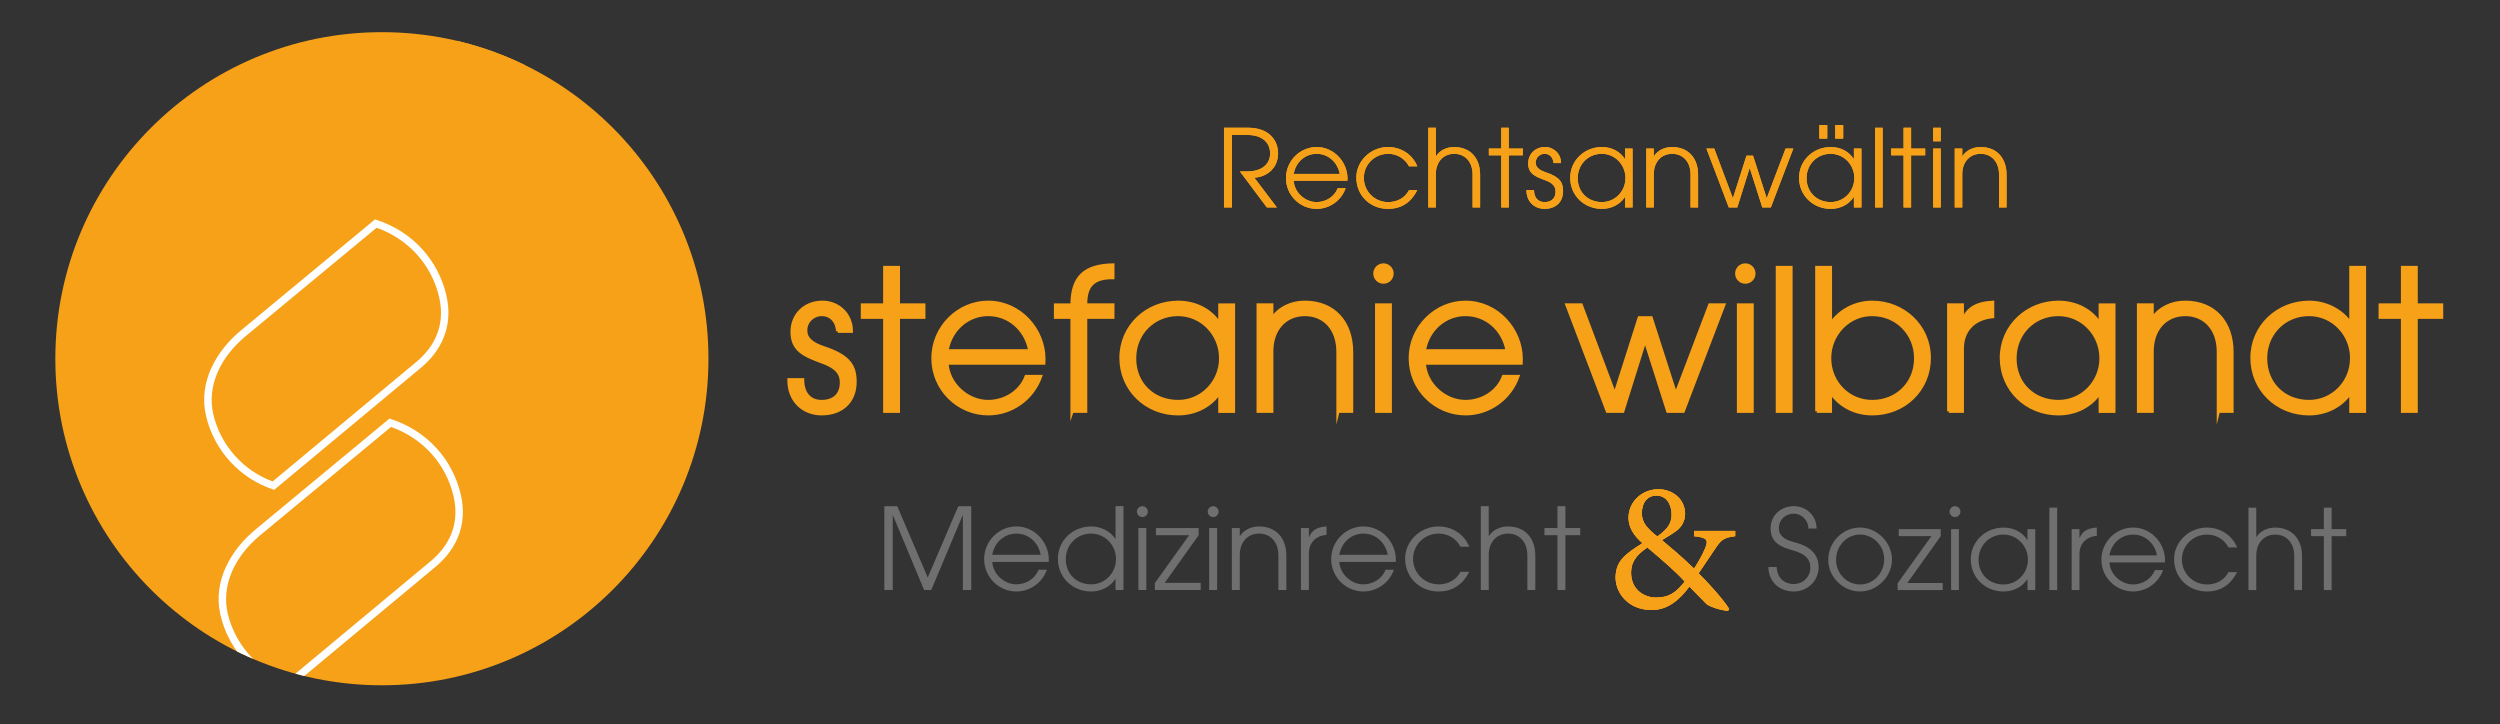 <?xml version="1.0" encoding="UTF-8"?>
<svg xmlns="http://www.w3.org/2000/svg" version="1.1" xmlns:xlink="http://www.w3.org/1999/xlink" viewBox="0 0 2168.11 628.18">
  <rect x="0" y="0" width="2168.11" height="628.18" fill="#333333" stroke="none"/>
  <defs>
    <style>
      .cls-1 {
        isolation: isolate;
      }

      .cls-2 {
        fill: none;
      }

      .cls-2, .cls-3, .cls-4, .cls-5, .cls-6 {
        stroke-width: 0px;
      }

      .cls-3, .cls-4, .cls-7 {
        fill: #f6a117;
      }

      .cls-3, .cls-8 {
        mix-blend-mode: multiply;
      }

      .cls-9 {
        clip-path: url(#clippath);
      }

      .cls-7 {
        stroke: #f6a117;
        stroke-miterlimit: 10;
        stroke-width: 2.83px;
      }

      .cls-5 {
        fill: #fff;
      }

      .cls-6 {
        fill: #706f6f;
      }
    </style>
    <clipPath id="clippath">
      <circle class="cls-2" cx="331.2" cy="311.1" r="283.21"/>
    </clipPath>
  </defs>
  <g class="cls-1">
    <g id="Ebene_1" data-name="Ebene 1">
      <g>
        <g class="cls-9">
          <circle class="cls-4" cx="331.2" cy="311.1" r="283.21"/>
          <g class="cls-8">
            <path class="cls-4" d="M409.15,24.64c33.11,10.34,54.85,35.93,61.85,65.77,6.47,27.6-5,49.17-22.87,63.59l-126.44,105.18c-29.78-9.55-52.09-34.22-59.08-64.06-6.99-29.84,9.39-57.28,31.21-74.99l115.33-95.5Z"/>
          </g>
          <g class="cls-8">
            <path class="cls-4" d="M421.66,197.39c33.11,10.34,54.85,35.93,61.85,65.77,6.47,27.6-5,49.17-22.87,63.59l-126.44,105.18c-29.78-9.55-52.09-34.22-59.08-64.06-6.99-29.84,9.39-57.28,31.21-74.99l115.33-95.5Z"/>
          </g>
          <path class="cls-5" d="M339.11,370.25c27.5,9.75,47.64,31.95,54.21,59.99,6.59,28.11-7.59,46.57-20.71,57.17l-123.65,102.86c-25.63-9.46-45.2-31.49-51.47-58.25-5.55-23.67,5.29-49.28,29.04-68.55l112.57-93.21M337.75,363.01l-115.33,95.5c-21.82,17.71-38.2,45.15-31.21,74.99,6.99,29.84,29.3,54.51,59.08,64.06l126.44-105.18c17.87-14.42,29.33-36,22.87-63.59-6.99-29.84-28.73-55.43-61.85-65.77h0Z"/>
          <path class="cls-5" d="M326.59,197.51c27.5,9.75,47.64,31.95,54.21,59.99,6.59,28.11-7.59,46.57-20.71,57.17l-123.65,102.86c-25.63-9.46-45.2-31.49-51.47-58.25-5.55-23.67,5.29-49.28,29.04-68.55l112.57-93.21M325.23,190.26l-115.33,95.5c-21.82,17.71-38.2,45.15-31.21,74.99,6.99,29.84,29.3,54.51,59.08,64.06l126.44-105.18c17.87-14.42,29.33-36,22.87-63.59-6.99-29.84-28.73-55.43-61.85-65.77h0Z"/>
        </g>
        <g>
          <path class="cls-6" d="M835.04,511.68v-64.75h-.2l-27.22,64.75h-6.19l-27.02-64.75h-.2v64.75h-7.27v-72.71h11.2l26.43,61.9,26.53-61.9h11.2v72.71h-7.27Z"/>
          <path class="cls-6" d="M860.56,487.32c.59,10.71,10.41,19.45,20.83,19.45,8.35,0,16.31-4.81,19.26-12.67h7.27c-4.12,11.59-14.93,18.86-26.43,18.86-15.23,0-28-12.38-28-28.1s12.87-28.3,27.9-28.3c16.11,0,28.2,13.86,28.2,28.69,0,.69-.1,1.37-.1,2.06h-48.93ZM902.51,481.13c-1.97-10.81-10.51-18.37-21.12-18.37-10.02,0-18.96,7.27-20.83,18.37h41.95Z"/>
          <path class="cls-6" d="M967.44,511.68v-9.43h-.2c-4.71,6.98-12.58,10.71-20.93,10.71-16.11,0-28.88-12.18-28.88-28.3s13.16-28.1,28.88-28.1c8.35,0,16.31,3.93,20.93,10.61h.2v-28.2h6.88v72.7h-6.88ZM967.83,484.86c0-11.99-9.33-22.11-21.62-22.11s-21.91,9.53-21.91,22.21,9.24,21.81,22.01,21.81c11.89,0,21.52-9.73,21.52-21.91Z"/>
          <rect class="cls-6" x="987.27" y="457.94" width="6.88" height="53.74"/>
          <path class="cls-6" d="M1001.51,511.68v-5.99l29.77-41.56h-28.79v-6.19h37.04v6.19l-29.47,41.36h31.24v6.19h-39.79Z"/>
          <rect class="cls-6" x="1048.66" y="457.94" width="6.88" height="53.74"/>
          <path class="cls-6" d="M1108.69,511.68v-29.97c0-12.08-7.27-18.96-16.7-18.96-10.41,0-16.8,7.96-16.8,18.47v30.46h-6.88v-53.74h6.88v6.88h.2c3.44-5.21,9.53-8.25,16.51-8.25,14.84,0,23.68,10.22,23.68,25.15v29.97h-6.88Z"/>
          <path class="cls-6" d="M1128.23,511.68v-53.74h6.88v7.76h.2c2.36-5.6,6.48-8.65,15.13-9.14v7.27h-.1c-9.92.98-15.23,7.47-15.23,16.11v31.73h-6.88Z"/>
          <path class="cls-6" d="M1161.53,487.32c.59,10.71,10.41,19.45,20.83,19.45,8.35,0,16.31-4.81,19.26-12.67h7.27c-4.13,11.59-14.93,18.86-26.43,18.86-15.23,0-28-12.38-28-28.1s12.87-28.3,27.9-28.3c16.11,0,28.2,13.86,28.2,28.69,0,.69-.1,1.37-.1,2.06h-48.93ZM1203.48,481.13c-1.97-10.81-10.51-18.37-21.12-18.37-10.02,0-18.96,7.27-20.83,18.37h41.95Z"/>
          <path class="cls-6" d="M1274.2,495.87c-5.5,10.9-14.24,17.09-26.72,17.09-16.02,0-28.89-11.89-28.89-28.69,0-14.74,12.97-27.71,28.89-27.71,11.79,0,22.3,6.58,26.72,17.59h-7.56c-4.03-7.47-11.2-11.4-18.96-11.4-12.38,0-22.21,9.73-22.21,21.91s9.73,22.11,22.21,22.11c8.16,0,15.13-3.73,18.96-10.9h7.56Z"/>
          <path class="cls-6" d="M1324.59,511.68v-29.97c0-12.08-7.27-18.96-16.7-18.96-10.41,0-16.8,7.96-16.8,18.47v30.46h-6.88v-72.7h6.88v25.84h.2c3.44-5.21,9.53-8.25,16.51-8.25,14.84,0,23.68,10.22,23.68,25.15v29.97h-6.88Z"/>
          <path class="cls-6" d="M1350.71,511.68v-47.55h-11.3v-6.19h11.3v-18.96h6.88v18.96h12.87v6.19h-12.87v47.55h-6.88Z"/>
          <path class="cls-6" d="M1568.29,458.39c0-7.34-5.99-12.94-12.65-12.94-7.34,0-12.95,5.5-12.95,12.46,0,6.08,3.67,9.85,13.81,12.46,15.46,3.96,20.67,11.97,20.67,21.63,0,11.69-9.56,20.96-21.54,20.96-12.65,0-21.83-8.5-22.02-21.25h7.15c.48,9.17,6.28,14.78,14.87,14.78,8.11,0,14.39-6.37,14.39-14.2s-5.12-12.07-14.49-14.78c-10.24-2.9-19.99-6.28-19.99-19.32,0-11.3,9.08-19.22,20.09-19.22s19.8,8.4,19.8,19.41h-7.14Z"/>
          <path class="cls-6" d="M1585.56,485.63c0-15.55,12.56-28.11,27.52-28.11s27.72,12.94,27.72,27.72-12.84,27.72-27.72,27.72-27.52-12.65-27.52-27.33ZM1634.05,484.95c0-11.49-9.27-21.35-20.96-21.35s-20.76,9.95-20.76,21.93,9.37,21.34,20.86,21.34,20.87-9.85,20.87-21.92Z"/>
          <path class="cls-6" d="M1645.71,511.71v-5.89l29.27-40.85h-28.3v-6.08h36.41v6.08l-28.97,40.66h30.71v6.08h-39.12Z"/>
          <rect class="cls-6" x="1692.07" y="458.88" width="6.76" height="52.83"/>
          <path class="cls-6" d="M1758.31,511.71v-9.27h-.19c-4.35,6.57-11.98,10.53-20.57,10.53-15.84,0-28.4-11.97-28.4-27.82s12.94-27.62,28.4-27.62c8.79,0,16.32,3.96,20.57,10.63h.19v-9.27h6.76v52.83h-6.76ZM1758.7,485.34c0-11.78-9.27-21.73-21.25-21.73s-21.54,9.27-21.54,21.83,9.18,21.44,21.64,21.44c11.78,0,21.15-9.66,21.15-21.54Z"/>
          <path class="cls-6" d="M1777.32,511.71v-71.47h6.76v71.47h-6.76Z"/>
          <path class="cls-6" d="M1796.63,511.71v-52.83h6.76v7.63h.19c2.32-5.5,6.38-8.5,14.88-8.98v7.15h-.1c-9.76.97-14.97,7.34-14.97,15.84v31.19h-6.76Z"/>
          <path class="cls-6" d="M1829.37,487.75c.58,10.53,10.24,19.12,20.48,19.12,8.21,0,16.03-4.73,18.93-12.46h7.15c-4.06,11.4-14.68,18.54-25.98,18.54-14.97,0-27.52-12.17-27.52-27.62s12.65-27.82,27.43-27.82c15.84,0,27.72,13.62,27.72,28.2,0,.67-.1,1.35-.1,2.03h-48.1ZM1870.61,481.67c-1.93-10.62-10.33-18.06-20.76-18.06-9.85,0-18.64,7.15-20.48,18.06h41.24Z"/>
          <path class="cls-6" d="M1940.13,496.16c-5.41,10.72-14,16.8-26.27,16.8-15.74,0-28.4-11.69-28.4-28.2,0-14.49,12.75-27.24,28.4-27.24,11.59,0,21.92,6.47,26.27,17.29h-7.43c-3.96-7.34-11.01-11.2-18.64-11.2-12.17,0-21.83,9.56-21.83,21.54s9.56,21.73,21.83,21.73c8.02,0,14.87-3.67,18.64-10.72h7.43Z"/>
          <path class="cls-6" d="M1989.67,511.71v-29.46c0-11.88-7.14-18.64-16.42-18.64-10.24,0-16.52,7.82-16.52,18.16v29.94h-6.76v-71.47h6.76v25.4h.19c3.38-5.12,9.37-8.11,16.23-8.11,14.58,0,23.27,10.05,23.27,24.72v29.46h-6.76Z"/>
          <path class="cls-6" d="M2015.34,511.71v-46.74h-11.1v-6.08h11.1v-18.64h6.76v18.64h12.65v6.08h-12.65v46.74h-6.76Z"/>
          <path class="cls-4" d="M1504.85,464.97c-10.9,1.25-12.77,4.05-17.91,11.68-4.05,5.92-8.25,12.15-13.86,20.56,6.7,6.38,21.96,23.2,26.47,30.83l-.93,1.71c-8.57-.78-17.29-4.36-19.16-6.38-1.87-2.18-9.34-9.34-14.33-14.64-11.37,15.11-21.65,20.25-32.86,20.25-20.09,0-31.15-14.64-31.15-28.19.16-14.48,8.41-20.25,23.36-29.75-7.48-6.38-12.15-13.55-12.15-22.11.16-14.02,11.84-24.6,25.85-24.6,12.93,0,23.21,8.88,23.21,21.49-.16,6.38-3.27,11.06-6.7,13.86-2.96,2.34-7.63,5.3-13.39,8.72,5.14,4.36,17.91,14.95,27.87,24.76,3.58-5.61,6.7-10.75,9.66-17.75,2.96-7.16,1.71-9.19-9.66-10.43v-4.52h35.66v4.52ZM1436.02,518.23c10.74,0,16.82-3.43,25.07-13.86-8.1-9.03-19-18.22-32.39-29.59-11.06,7.32-14.17,14.02-14.17,21.96,0,14.64,11.37,21.49,21.49,21.49ZM1436.49,429.77c-7.78,0-12.61,6.07-12.61,15.26,0,7.94,4.05,12.77,13.39,20.24,8.72-6.23,12.46-11.21,12.46-19.15-.16-9.03-4.67-16.35-13.24-16.35Z"/>
          <path class="cls-4" d="M1504.85,464.97c-10.9,1.25-12.77,4.05-17.91,11.68-4.05,5.92-8.25,12.15-13.86,20.56,6.7,6.38,21.96,23.2,26.47,30.83l-.93,1.71c-8.57-.78-17.29-4.36-19.16-6.38-1.87-2.18-9.34-9.34-14.33-14.64-11.37,15.11-21.65,20.25-32.86,20.25-20.09,0-31.15-14.64-31.15-28.19.16-14.48,8.41-20.25,23.36-29.75-7.48-6.38-12.15-13.55-12.15-22.11.16-14.02,11.84-24.6,25.85-24.6,12.93,0,23.21,8.88,23.21,21.49-.16,6.38-3.27,11.06-6.7,13.86-2.96,2.34-7.63,5.3-13.39,8.72,5.14,4.36,17.91,14.95,27.87,24.76,3.58-5.61,6.7-10.75,9.66-17.75,2.96-7.16,1.71-9.19-9.66-10.43v-4.52h35.66v4.52ZM1436.02,518.23c10.74,0,16.82-3.43,25.07-13.86-8.1-9.03-19-18.22-32.39-29.59-11.06,7.32-14.17,14.02-14.17,21.96,0,14.64,11.37,21.49,21.49,21.49ZM1436.49,429.77c-7.78,0-12.61,6.07-12.61,15.26,0,7.94,4.05,12.77,13.39,20.24,8.72-6.23,12.46-11.21,12.46-19.15-.16-9.03-4.67-16.35-13.24-16.35Z"/>
          <circle class="cls-6" cx="990.71" cy="443.7" r="4.72"/>
          <circle class="cls-6" cx="1052.1" cy="443.7" r="4.72"/>
          <circle class="cls-6" cx="1695.45" cy="443.7" r="4.72"/>
          <path class="cls-3" d="M1504.85,464.97c-10.9,1.25-12.77,4.05-17.91,11.68-4.05,5.92-8.25,12.15-13.86,20.56,6.7,6.38,21.96,23.2,26.47,30.83l-.93,1.71c-8.57-.78-17.29-4.36-19.16-6.38-1.87-2.18-9.34-9.34-14.33-14.64-11.37,15.11-21.65,20.25-32.86,20.25-20.09,0-31.15-14.64-31.15-28.19.16-14.48,8.41-20.25,23.36-29.75-7.48-6.38-12.15-13.55-12.15-22.11.16-14.02,11.84-24.6,25.85-24.6,12.93,0,23.21,8.88,23.21,21.49-.16,6.38-3.27,11.06-6.7,13.86-2.96,2.34-7.63,5.3-13.39,8.72,5.14,4.36,17.91,14.95,27.87,24.76,3.58-5.61,6.7-10.75,9.66-17.75,2.96-7.16,1.71-9.19-9.66-10.43v-4.52h35.66v4.52ZM1436.02,518.23c10.74,0,16.82-3.43,25.07-13.86-8.1-9.03-19-18.22-32.39-29.59-11.06,7.32-14.17,14.02-14.17,21.96,0,14.64,11.37,21.49,21.49,21.49ZM1436.49,429.77c-7.78,0-12.61,6.07-12.61,15.26,0,7.94,4.05,12.77,13.39,20.24,8.72-6.23,12.46-11.21,12.46-19.15-.16-9.03-4.67-16.35-13.24-16.35Z"/>
        </g>
        <g>
          <path class="cls-7" d="M726.53,287.24c-.67-8.93-6.23-14.49-13.82-14.49s-13.98,5.9-13.98,13.82c0,6.74,4.72,11.46,16.01,15.16,22.41,7.42,26.79,16.34,26.79,29.48,0,16.85-11.29,27.63-28.98,27.63-15.84,0-28.31-11.29-28.31-28.81v-.67h11.79c.17,12.3,6.57,18.87,16.51,18.87,10.62,0,17.19-5.9,17.19-16.51,0-8.93-5.73-13.82-16.34-17.69-16.17-5.9-26.45-10.45-26.45-26.28,0-14.82,11.12-25.61,26.28-25.61,13.82,0,25.1,10.45,25.1,25.1h-11.79Z"/>
          <path class="cls-7" d="M767.3,356.66v-81.54h-19.37v-10.61h19.37v-32.52h11.79v32.52h22.07v10.61h-22.07v81.54h-11.79Z"/>
          <path class="cls-7" d="M821.22,314.87c1.01,18.37,17.86,33.36,35.72,33.36,14.32,0,27.97-8.25,33.02-21.73h12.47c-7.08,19.88-25.61,32.35-45.32,32.35-26.11,0-48.01-21.23-48.01-48.18s22.07-48.52,47.85-48.52c27.63,0,48.35,23.75,48.35,49.19,0,1.18-.17,2.36-.17,3.54h-83.9ZM893.16,304.26c-3.37-18.53-18.03-31.51-36.22-31.51-17.19,0-32.52,12.47-35.72,31.51h71.94Z"/>
          <path class="cls-7" d="M929.72,356.66v-81.54h-14.32v-10.61h14.32c0-25.27,11.96-34.2,35.38-34.71v10.95h-.34c-16.34,0-23.25,6.74-23.25,23.08v.67h23.59v10.61h-23.59v81.54h-11.79Z"/>
          <path class="cls-7" d="M1057.93,356.66v-16.17h-.34c-7.58,11.46-20.89,18.37-35.89,18.37-27.63,0-49.53-20.89-49.53-48.52s22.58-48.18,49.53-48.18c15.33,0,28.47,6.91,35.89,18.53h.34v-16.17h11.79v92.16h-11.79ZM1058.61,310.66c0-20.56-16.17-37.91-37.06-37.91s-37.57,16.17-37.57,38.08,16.01,37.4,37.74,37.4c20.55,0,36.9-16.85,36.9-37.57Z"/>
          <path class="cls-7" d="M1160.37,356.66v-51.38c0-20.72-12.47-32.52-28.64-32.52-17.86,0-28.81,13.65-28.81,31.67v52.23h-11.79v-92.16h11.79v11.79h.34c5.9-8.93,16.34-14.15,28.3-14.15,25.44,0,40.6,17.52,40.6,43.13v51.38h-11.79Z"/>
          <rect class="cls-7" x="1193.9" y="264.5" width="11.79" height="92.16"/>
          <path class="cls-7" d="M1235.18,314.87c1.01,18.37,17.86,33.36,35.72,33.36,14.32,0,27.97-8.25,33.02-21.73h12.47c-7.08,19.88-25.61,32.35-45.32,32.35-26.11,0-48.01-21.23-48.01-48.18s22.07-48.52,47.85-48.52c27.63,0,48.35,23.75,48.35,49.19,0,1.18-.17,2.36-.17,3.54h-83.9ZM1307.12,304.26c-3.37-18.53-18.03-31.51-36.22-31.51-17.19,0-32.52,12.47-35.72,31.51h71.94Z"/>
          <path class="cls-7" d="M1446.39,356.66l-19.54-61.33h-.34l-19.21,61.33h-13.31l-35.04-92.16h12.3l28.98,77.16h.34l21.06-66.04h10.28l21.23,66.04h.34l29.31-77.16h12.13l-35.21,92.16h-13.31Z"/>
          <rect class="cls-7" x="1507.71" y="264.5" width="11.79" height="92.16"/>
          <path class="cls-7" d="M1541.41,356.66v-124.67h11.79v124.67h-11.79Z"/>
          <path class="cls-7" d="M1575.62,356.66v-124.67h11.79v48.69h.34c7.92-11.29,21.06-18.53,35.89-18.53,26.96,0,49.53,20.55,49.53,48.18s-21.57,48.52-49.53,48.52c-14.32,0-27.63-6.4-35.89-18.37h-.34v16.17h-11.79ZM1623.46,272.75c-20.22,0-36.73,17.02-36.73,37.91s16.17,37.57,36.89,37.57c21.9,0,37.74-16.34,37.74-37.4s-16-38.08-37.91-38.08Z"/>
          <path class="cls-7" d="M1690.02,356.66v-92.16h11.79v13.31h.34c4.04-9.6,11.12-14.82,25.94-15.67v12.47h-.17c-17.02,1.68-26.11,12.8-26.11,27.63v54.42h-11.79Z"/>
          <path class="cls-7" d="M1821.43,356.66v-16.17h-.34c-7.58,11.46-20.89,18.37-35.89,18.37-27.63,0-49.53-20.89-49.53-48.52s22.58-48.18,49.53-48.18c15.33,0,28.47,6.91,35.89,18.53h.34v-16.17h11.79v92.16h-11.79ZM1822.11,310.66c0-20.56-16.17-37.91-37.06-37.91s-37.57,16.17-37.57,38.08,16.01,37.4,37.74,37.4c20.55,0,36.9-16.85,36.9-37.57Z"/>
          <path class="cls-7" d="M1923.87,356.66v-51.38c0-20.72-12.47-32.52-28.64-32.52-17.86,0-28.81,13.65-28.81,31.67v52.23h-11.79v-92.16h11.79v11.79h.34c5.9-8.93,16.34-14.15,28.3-14.15,25.44,0,40.6,17.52,40.6,43.13v51.38h-11.79Z"/>
          <path class="cls-7" d="M2038.78,356.66v-16.17h-.34c-8.09,11.96-21.57,18.37-35.89,18.37-27.63,0-49.53-20.89-49.53-48.52s22.58-48.18,49.53-48.18c14.32,0,27.97,6.74,35.89,18.19h.34v-48.35h11.79v124.67h-11.79ZM2039.45,310.66c0-20.56-16-37.91-37.06-37.91s-37.57,16.34-37.57,38.08,15.84,37.4,37.74,37.4c20.39,0,36.89-16.68,36.89-37.57Z"/>
          <path class="cls-7" d="M2083.59,356.66v-81.54h-19.37v-10.61h19.37v-32.52h11.79v32.52h22.07v10.61h-22.07v81.54h-11.79Z"/>
          <circle class="cls-7" cx="1199.8" cy="237.23" r="7.44"/>
          <circle class="cls-7" cx="1513.61" cy="237.23" r="7.44"/>
        </g>
        <g>
          <g>
            <path class="cls-4" d="M1098.71,179.94l-23.46-31.31h6.73c12.24,0,19.53-6.26,19.53-15.7,0-6.54-4.02-15.89-19.91-15.89h-13.18v62.89h-6.92v-69.15h20.84c18.04,0,26.07,10.65,26.07,22.33s-8.41,20.09-20.56,21.03l19.53,25.79h-8.69Z"/>
            <path class="cls-4" d="M1121.97,156.76c.56,10.19,9.91,18.5,19.81,18.5,7.94,0,15.51-4.58,18.32-12.05h6.92c-3.93,11.03-14.21,17.94-25.14,17.94-14.49,0-26.63-11.78-26.63-26.73s12.24-26.91,26.54-26.91c15.33,0,26.82,13.18,26.82,27.29,0,.66-.09,1.31-.09,1.96h-46.54ZM1161.87,150.87c-1.87-10.28-10-17.48-20.09-17.48-9.53,0-18.04,6.92-19.81,17.48h39.9Z"/>
            <path class="cls-4" d="M1229.15,164.89c-5.23,10.37-13.55,16.26-25.42,16.26-15.23,0-27.47-11.31-27.47-27.29,0-14.02,12.34-26.35,27.47-26.35,11.21,0,21.21,6.26,25.42,16.73h-7.2c-3.83-7.1-10.65-10.84-18.04-10.84-11.77,0-21.12,9.25-21.12,20.84s9.25,21.03,21.12,21.03c7.76,0,14.39-3.55,18.04-10.37h7.2Z"/>
            <path class="cls-4" d="M1277.09,179.94v-28.5c0-11.49-6.91-18.04-15.89-18.04-9.91,0-15.98,7.57-15.98,17.57v28.97h-6.54v-69.15h6.54v24.58h.19c3.27-4.95,9.07-7.85,15.7-7.85,14.11,0,22.52,9.72,22.52,23.92v28.5h-6.54Z"/>
            <path class="cls-4" d="M1301.94,179.94v-45.23h-10.75v-5.89h10.75v-18.04h6.54v18.04h12.24v5.89h-12.24v45.23h-6.54Z"/>
            <path class="cls-4" d="M1347.26,141.43c-.37-4.95-3.46-8.04-7.66-8.04s-7.76,3.27-7.76,7.66c0,3.74,2.62,6.35,8.88,8.41,12.43,4.11,14.86,9.06,14.86,16.35,0,9.35-6.26,15.33-16.07,15.33-8.78,0-15.7-6.26-15.7-15.98v-.37h6.54c.09,6.82,3.65,10.47,9.16,10.47,5.89,0,9.53-3.27,9.53-9.16,0-4.95-3.18-7.66-9.06-9.81-8.97-3.27-14.67-5.79-14.67-14.58,0-8.22,6.17-14.21,14.58-14.21,7.66,0,13.92,5.79,13.92,13.92h-6.54Z"/>
            <path class="cls-4" d="M1409.31,179.94v-8.97h-.19c-4.21,6.35-11.59,10.19-19.9,10.19-15.33,0-27.47-11.59-27.47-26.91s12.52-26.73,27.47-26.73c8.5,0,15.79,3.83,19.9,10.28h.19v-8.97h6.54v51.12h-6.54ZM1409.68,154.42c0-11.4-8.97-21.03-20.56-21.03s-20.84,8.97-20.84,21.12,8.88,20.75,20.93,20.75c11.4,0,20.47-9.34,20.47-20.84Z"/>
            <path class="cls-4" d="M1466.12,179.94v-28.5c0-11.49-6.92-18.04-15.89-18.04-9.91,0-15.98,7.57-15.98,17.57v28.97h-6.54v-51.12h6.54v6.54h.19c3.27-4.95,9.06-7.85,15.7-7.85,14.11,0,22.52,9.72,22.52,23.92v28.5h-6.54Z"/>
            <path class="cls-4" d="M1528.35,179.94l-10.84-34.02h-.19l-10.65,34.02h-7.38l-19.44-51.12h6.82l16.07,42.8h.19l11.68-36.63h5.7l11.77,36.63h.19l16.26-42.8h6.73l-19.53,51.12h-7.38Z"/>
            <path class="cls-4" d="M1607.78,179.94v-8.97h-.19c-4.21,6.35-11.59,10.19-19.9,10.19-15.33,0-27.47-11.59-27.47-26.91s12.52-26.73,27.47-26.73c8.5,0,15.79,3.83,19.9,10.28h.19v-8.97h6.54v51.12h-6.54ZM1608.15,154.42c0-11.4-8.97-21.03-20.56-21.03s-20.84,8.97-20.84,21.12,8.88,20.75,20.93,20.75c11.4,0,20.47-9.34,20.47-20.84ZM1577.78,120.22v-11.78h6.91v11.78h-6.91ZM1591.61,120.22v-11.78h6.91v11.78h-6.91Z"/>
            <path class="cls-4" d="M1626.18,179.94v-69.15h6.54v69.15h-6.54Z"/>
            <path class="cls-4" d="M1650.85,179.94v-45.23h-10.75v-5.89h10.75v-18.04h6.54v18.04h12.24v5.89h-12.24v45.23h-6.54Z"/>
            <path class="cls-4" d="M1676.55,122.56v-11.77h6.54v11.77h-6.54ZM1676.55,179.94v-51.12h6.54v51.12h-6.54Z"/>
            <path class="cls-4" d="M1733.64,179.94v-28.5c0-11.49-6.92-18.04-15.89-18.04-9.91,0-15.98,7.57-15.98,17.57v28.97h-6.54v-51.12h6.54v6.54h.19c3.27-4.95,9.06-7.85,15.7-7.85,14.11,0,22.52,9.72,22.52,23.92v28.5h-6.54Z"/>
          </g>
          <g class="cls-8">
            <g>
              <path class="cls-4" d="M1098.71,179.94l-23.46-31.31h6.73c12.24,0,19.53-6.26,19.53-15.7,0-6.54-4.02-15.89-19.91-15.89h-13.18v62.89h-6.92v-69.15h20.84c18.04,0,26.07,10.65,26.07,22.33s-8.41,20.09-20.56,21.03l19.53,25.79h-8.69Z"/>
              <path class="cls-4" d="M1121.97,156.76c.56,10.19,9.91,18.5,19.81,18.5,7.94,0,15.51-4.58,18.32-12.05h6.92c-3.93,11.03-14.21,17.94-25.14,17.94-14.49,0-26.63-11.78-26.63-26.73s12.24-26.91,26.54-26.91c15.33,0,26.82,13.18,26.82,27.29,0,.66-.09,1.31-.09,1.96h-46.54ZM1161.87,150.87c-1.87-10.28-10-17.48-20.09-17.48-9.53,0-18.04,6.92-19.81,17.48h39.9Z"/>
              <path class="cls-4" d="M1229.15,164.89c-5.23,10.37-13.55,16.26-25.42,16.26-15.23,0-27.47-11.31-27.47-27.29,0-14.02,12.34-26.35,27.47-26.35,11.21,0,21.21,6.26,25.42,16.73h-7.2c-3.83-7.1-10.65-10.84-18.04-10.84-11.77,0-21.12,9.25-21.12,20.84s9.25,21.03,21.12,21.03c7.76,0,14.39-3.55,18.04-10.37h7.2Z"/>
              <path class="cls-4" d="M1277.09,179.94v-28.5c0-11.49-6.91-18.04-15.89-18.04-9.91,0-15.98,7.57-15.98,17.57v28.97h-6.54v-69.15h6.54v24.58h.19c3.27-4.95,9.07-7.85,15.7-7.85,14.11,0,22.52,9.72,22.52,23.92v28.5h-6.54Z"/>
              <path class="cls-4" d="M1301.94,179.94v-45.23h-10.75v-5.89h10.75v-18.04h6.54v18.04h12.24v5.89h-12.24v45.23h-6.54Z"/>
              <path class="cls-4" d="M1347.26,141.43c-.37-4.95-3.46-8.04-7.66-8.04s-7.76,3.27-7.76,7.66c0,3.74,2.62,6.35,8.88,8.41,12.43,4.11,14.86,9.06,14.86,16.35,0,9.35-6.26,15.33-16.07,15.33-8.78,0-15.7-6.26-15.7-15.98v-.37h6.54c.09,6.82,3.65,10.47,9.16,10.47,5.89,0,9.53-3.27,9.53-9.16,0-4.95-3.18-7.66-9.06-9.81-8.97-3.27-14.67-5.79-14.67-14.58,0-8.22,6.17-14.21,14.58-14.21,7.66,0,13.92,5.79,13.92,13.92h-6.54Z"/>
              <path class="cls-4" d="M1409.31,179.94v-8.97h-.19c-4.21,6.35-11.59,10.19-19.9,10.19-15.33,0-27.47-11.59-27.47-26.91s12.52-26.73,27.47-26.73c8.5,0,15.79,3.83,19.9,10.28h.19v-8.97h6.54v51.12h-6.54ZM1409.68,154.42c0-11.4-8.97-21.03-20.56-21.03s-20.84,8.97-20.84,21.12,8.88,20.75,20.93,20.75c11.4,0,20.47-9.34,20.47-20.84Z"/>
              <path class="cls-4" d="M1466.12,179.94v-28.5c0-11.49-6.92-18.04-15.89-18.04-9.91,0-15.98,7.57-15.98,17.57v28.97h-6.54v-51.12h6.54v6.54h.19c3.27-4.95,9.06-7.85,15.7-7.85,14.11,0,22.52,9.72,22.52,23.92v28.5h-6.54Z"/>
              <path class="cls-4" d="M1528.35,179.94l-10.84-34.02h-.19l-10.65,34.02h-7.38l-19.44-51.12h6.82l16.07,42.8h.19l11.68-36.63h5.7l11.77,36.63h.19l16.26-42.8h6.73l-19.53,51.12h-7.38Z"/>
              <path class="cls-4" d="M1607.78,179.94v-8.97h-.19c-4.21,6.35-11.59,10.19-19.9,10.19-15.33,0-27.47-11.59-27.47-26.91s12.52-26.73,27.47-26.73c8.5,0,15.79,3.83,19.9,10.28h.19v-8.97h6.54v51.12h-6.54ZM1608.15,154.42c0-11.4-8.97-21.03-20.56-21.03s-20.84,8.97-20.84,21.12,8.88,20.75,20.93,20.75c11.4,0,20.47-9.34,20.47-20.84ZM1577.78,120.22v-11.78h6.91v11.78h-6.91ZM1591.61,120.22v-11.78h6.91v11.78h-6.91Z"/>
              <path class="cls-4" d="M1626.18,179.94v-69.15h6.54v69.15h-6.54Z"/>
              <path class="cls-4" d="M1650.85,179.94v-45.23h-10.75v-5.89h10.75v-18.04h6.54v18.04h12.24v5.89h-12.24v45.23h-6.54Z"/>
              <path class="cls-4" d="M1676.55,122.56v-11.77h6.54v11.77h-6.54ZM1676.55,179.94v-51.12h6.54v51.12h-6.54Z"/>
              <path class="cls-4" d="M1733.64,179.94v-28.5c0-11.49-6.92-18.04-15.89-18.04-9.91,0-15.98,7.57-15.98,17.57v28.97h-6.54v-51.12h6.54v6.54h.19c3.27-4.95,9.06-7.85,15.7-7.85,14.11,0,22.52,9.72,22.52,23.92v28.5h-6.54Z"/>
            </g>
          </g>
        </g>
      </g>
    </g>
  </g>
</svg>